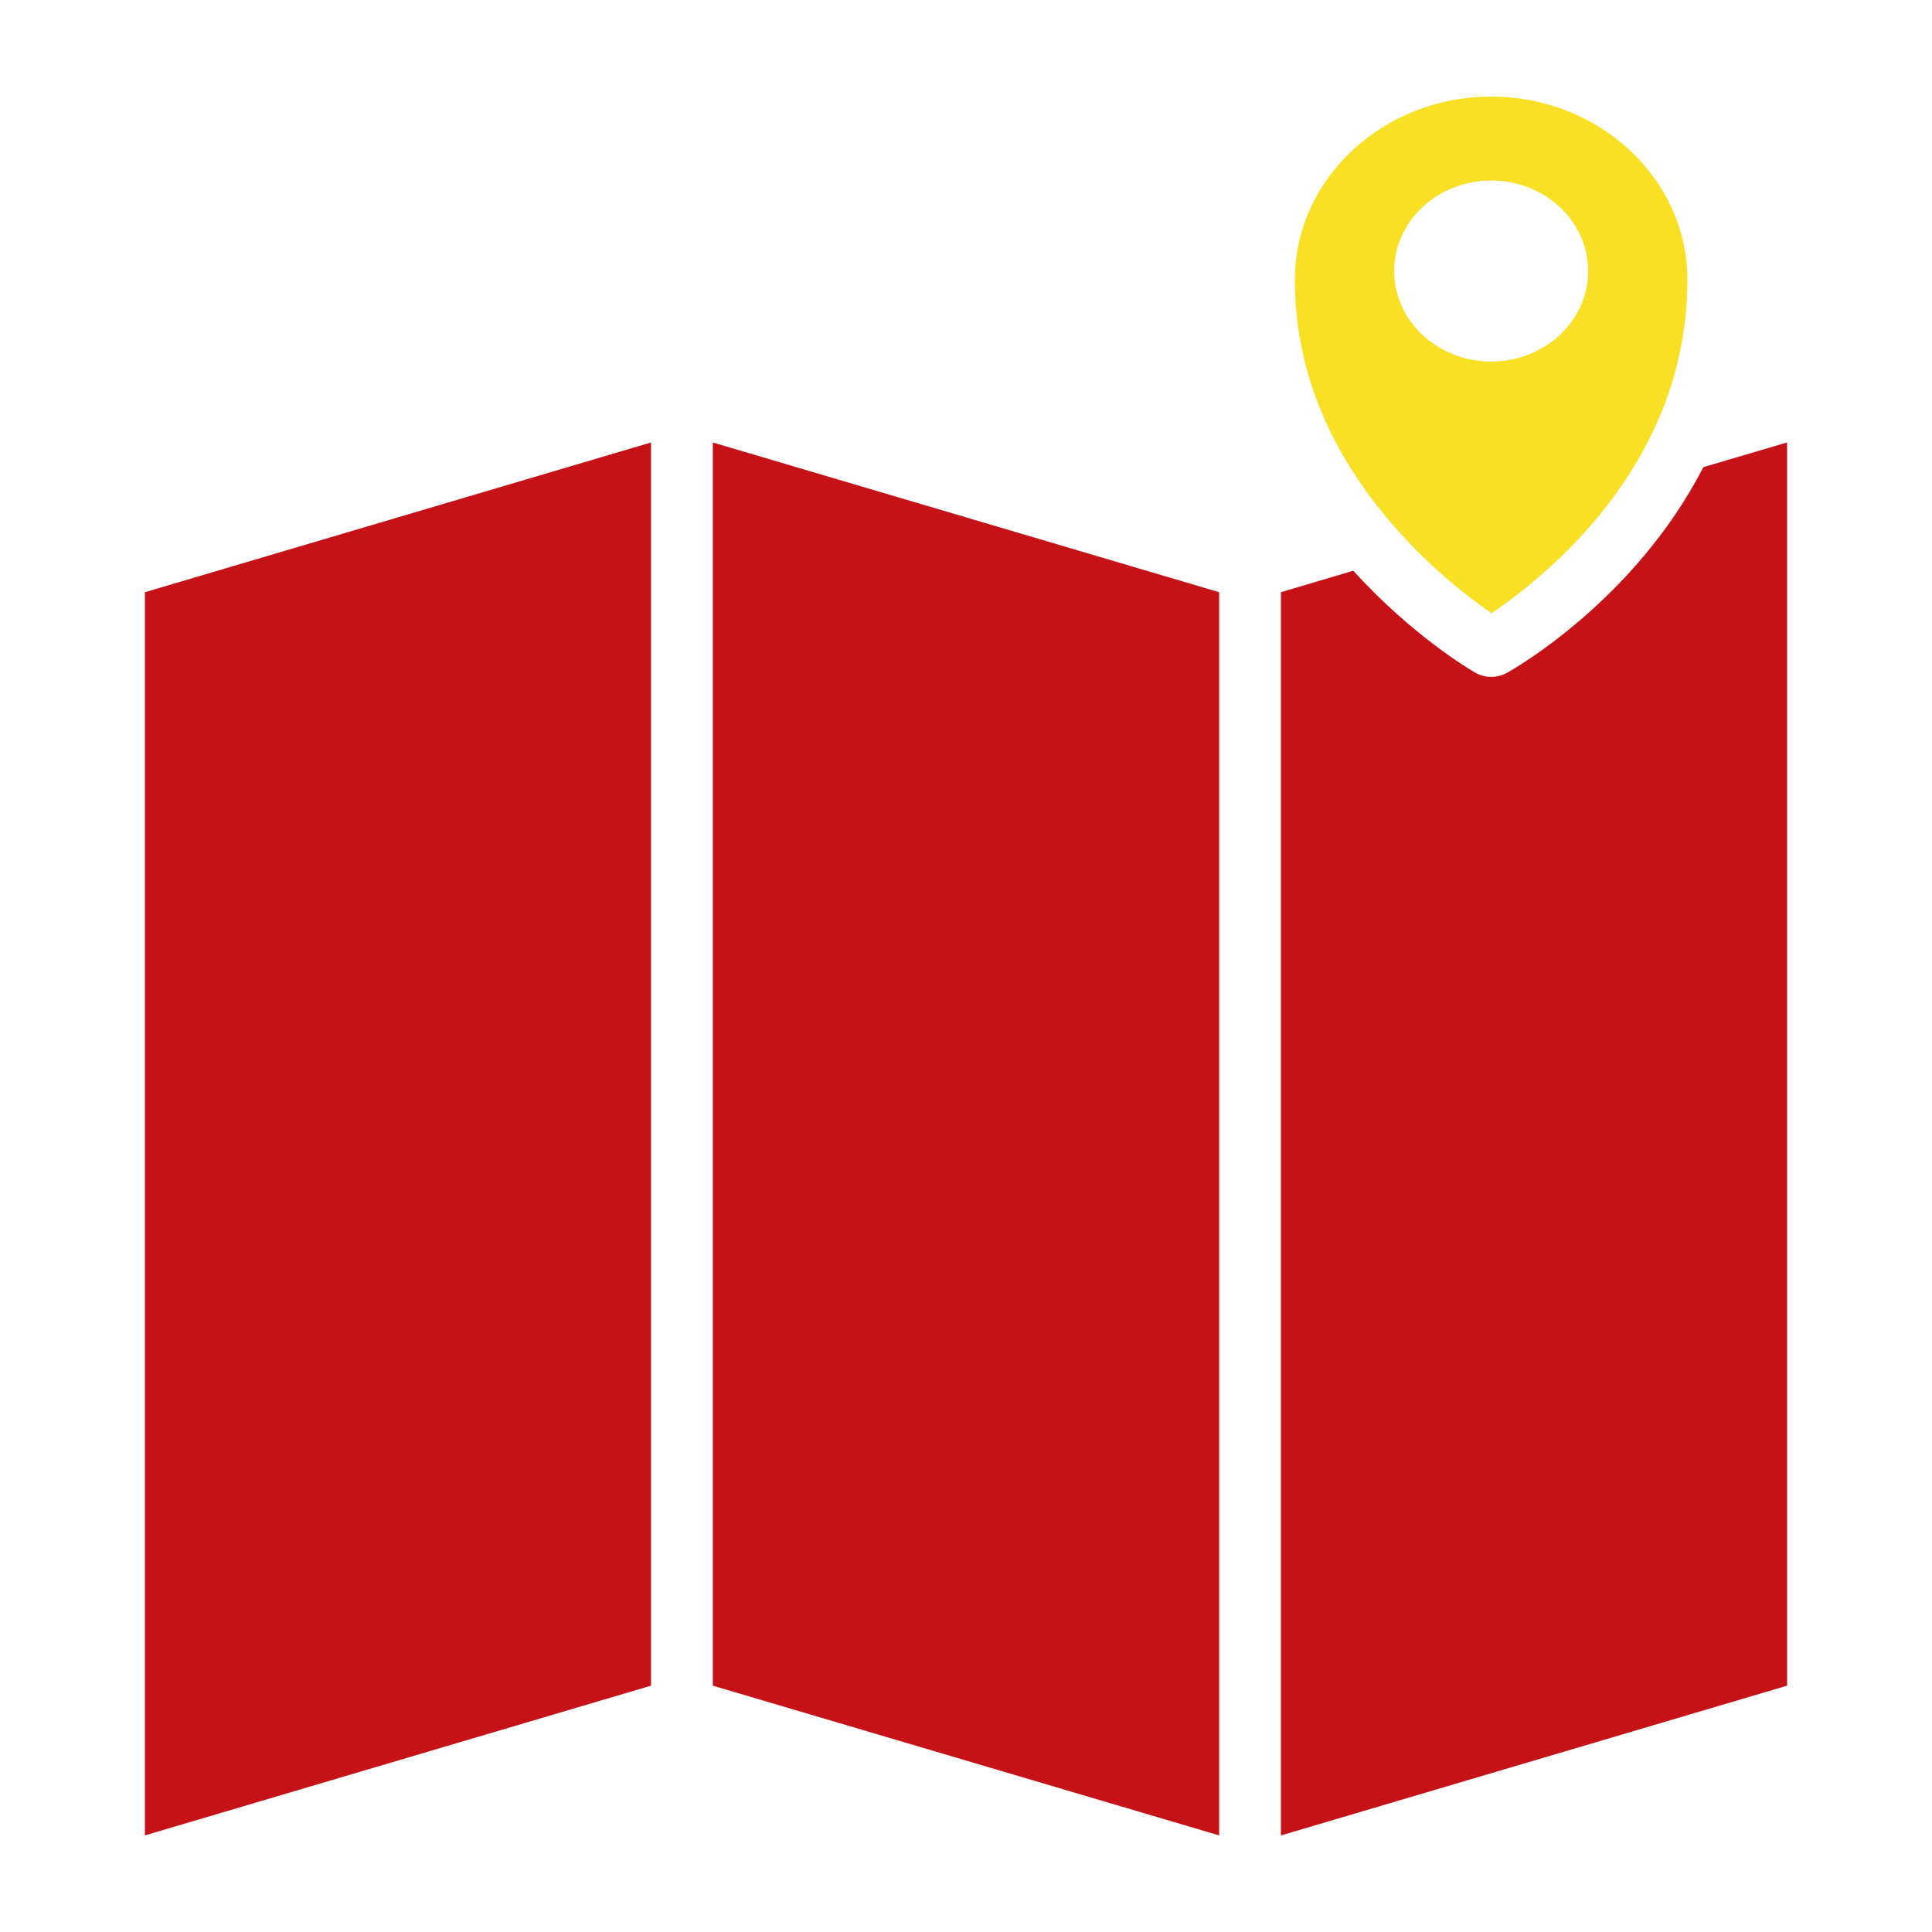 <svg width="40" height="40" viewBox="0 0 40 40" fill="none" xmlns="http://www.w3.org/2000/svg">
<g clip-path="url(#clip0_64_3052)">
<path d="M13.479 9.161V34.9L3 38V12.261L13.479 9.161Z" fill="#C61217"/>
<path d="M25.241 12.261V38L14.758 34.9V9.161L25.241 12.261Z" fill="#C61217"/>
<path d="M37 9.161V34.9L26.52 38.001V12.261L28.019 11.816C29.25 13.176 30.482 13.892 30.539 13.924C30.642 13.984 30.759 14.014 30.873 14.014C30.988 14.014 31.1 13.985 31.2 13.93C31.309 13.87 33.839 12.447 35.266 9.672L37 9.16V9.161Z" fill="#C61217"/>
<path d="M30.873 2C28.631 2 26.808 3.702 26.808 5.793C26.808 7.564 27.458 9.232 28.74 10.754C28.748 10.761 28.754 10.77 28.761 10.778C29.572 11.737 30.424 12.384 30.88 12.695C31.588 12.22 33.264 10.946 34.22 8.939C34.696 7.945 34.936 6.887 34.936 5.793C34.936 3.701 33.115 2 30.872 2L30.873 2ZM30.873 7.485C29.765 7.485 28.865 6.646 28.865 5.611C28.865 4.577 29.765 3.738 30.873 3.738C31.982 3.738 32.881 4.577 32.881 5.611C32.881 6.646 31.982 7.485 30.873 7.485Z" fill="#F9E024"/>
</g>
<defs>
<clipPath id="clip0_64_3052">
<rect width="34" height="36" fill="white" transform="translate(3 2)"/>
</clipPath>
</defs>
</svg>
